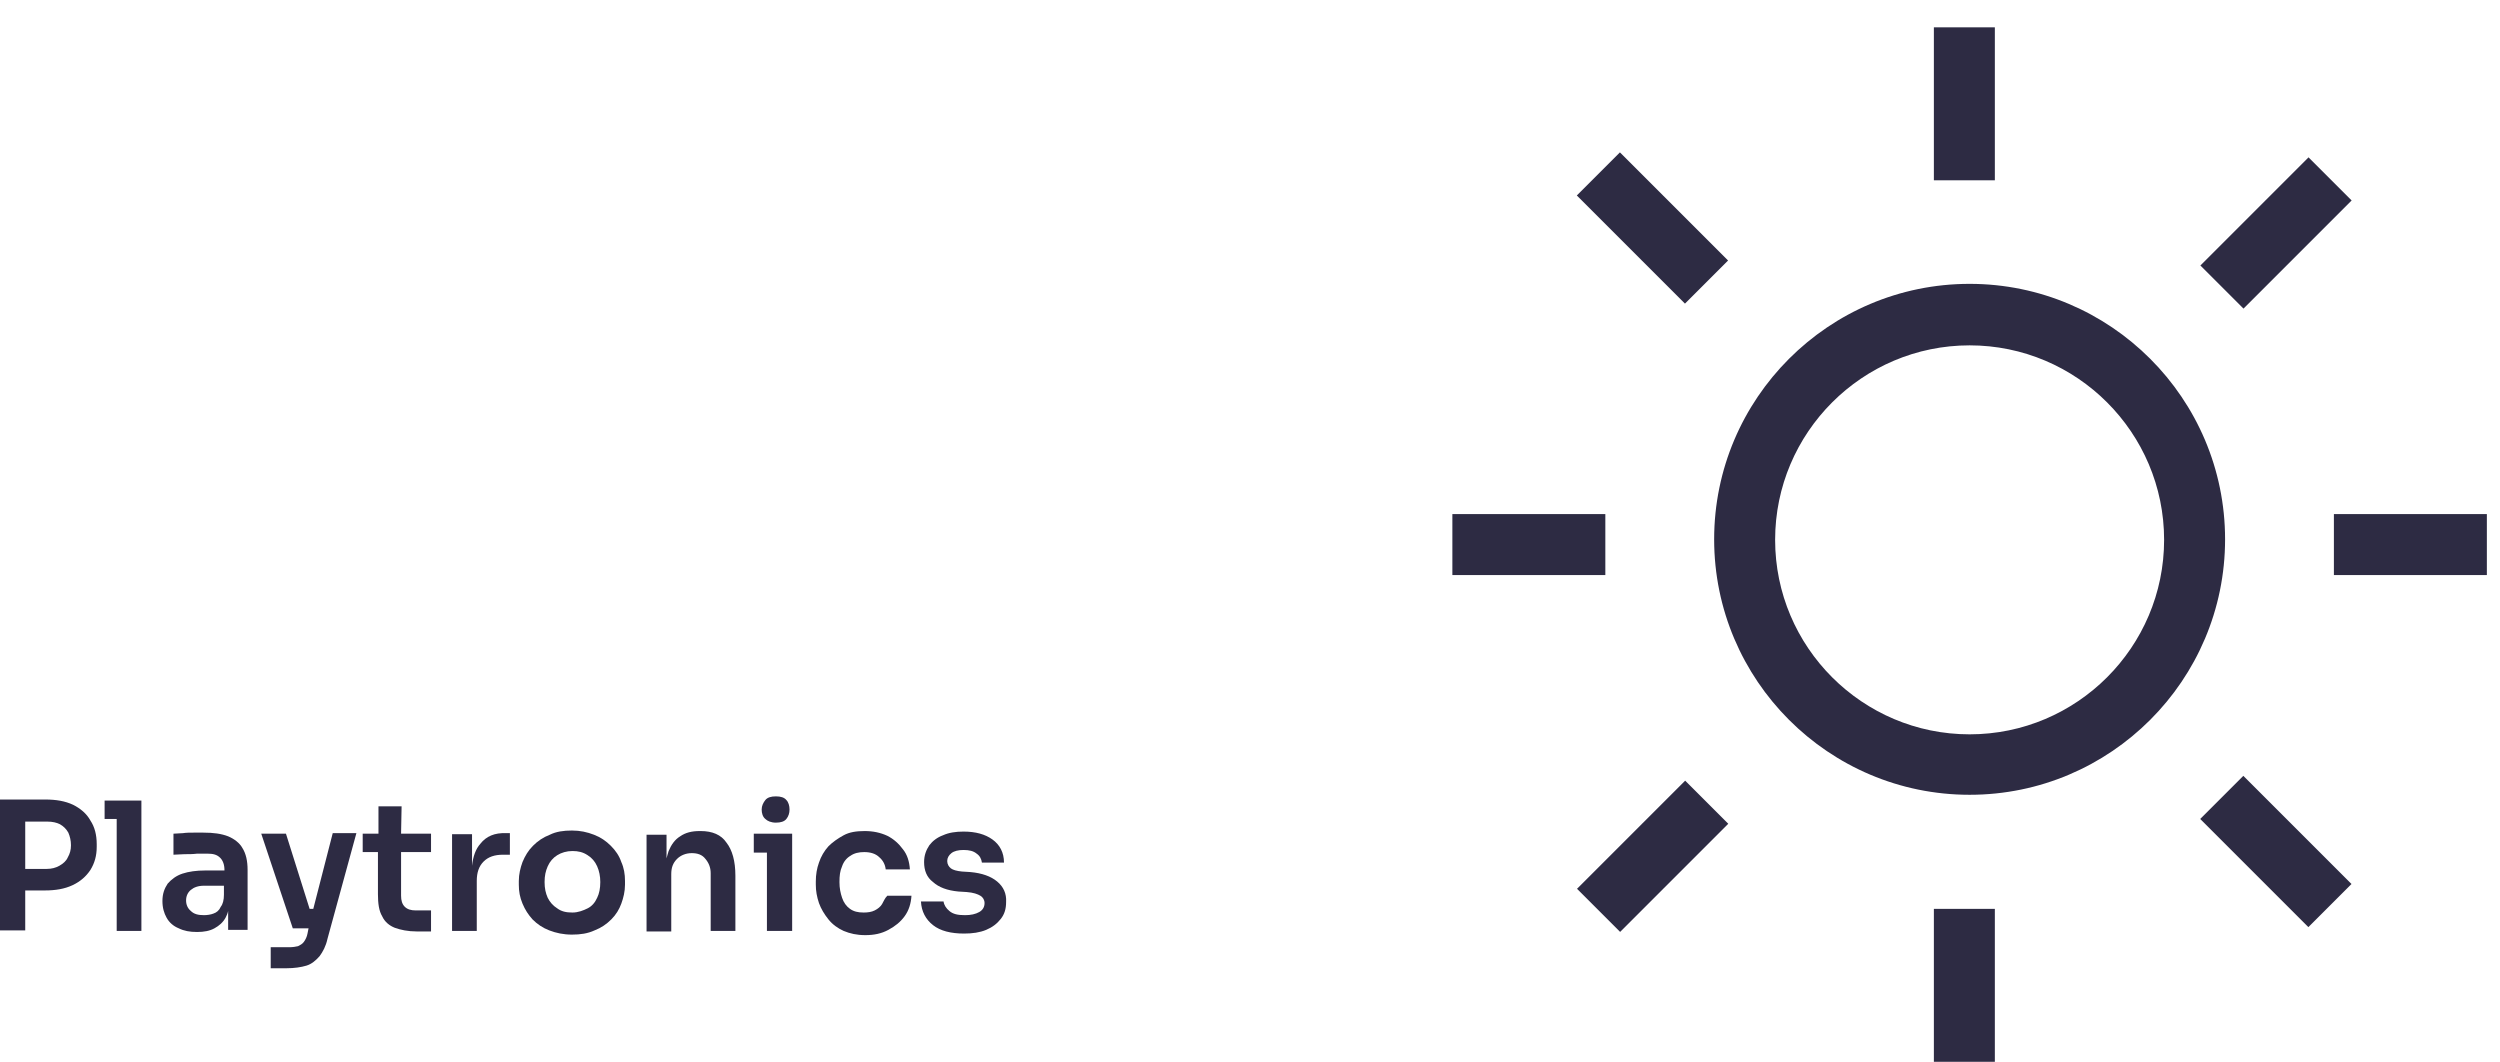 <?xml version="1.0" encoding="UTF-8"?> <svg xmlns="http://www.w3.org/2000/svg" xmlns:xlink="http://www.w3.org/1999/xlink" version="1.1" id="Layer_1" x="0px" y="0px" width="475.6px" height="202px" viewBox="0 0 475.6 202" style="enable-background:new 0 0 475.6 202;" xml:space="preserve"> <style type="text/css"> .st0{fill:#2D2B43;} </style> <g> <path class="st0" d="M13.9,153.1c-1.5-0.7-3.2-1-5.3-1H4.8H4.1H0v24.9h4.8v-7.6h3.7c2.1,0,3.8-0.3,5.3-1s2.6-1.7,3.4-2.9 c0.8-1.3,1.2-2.7,1.2-4.4v-0.5c0-1.8-0.4-3.3-1.2-4.5C16.5,154.8,15.3,153.8,13.9,153.1z M12.9,163.1c-0.3,0.7-0.9,1.2-1.6,1.6 c-0.7,0.4-1.5,0.6-2.4,0.6H4.8v-9H9c1,0,1.8,0.2,2.4,0.5c0.7,0.4,1.2,0.9,1.6,1.6c0.3,0.7,0.5,1.5,0.5,2.4 C13.5,161.7,13.3,162.4,12.9,163.1z"></path> <polygon class="st0" points="19.9,152.3 19.9,155.8 22.2,155.8 22.2,177.1 26.9,177.1 26.9,155.8 26.9,152.3 22.2,152.3 "></polygon> <path class="st0" d="M43.4,159.1c-1.3-0.5-2.8-0.7-4.7-0.7c-0.6,0-1.3,0-1.9,0s-1.4,0-2,0.1c-0.6,0-1.2,0.1-1.8,0.1v4 c0.6,0,1.4-0.1,2.1-0.1c0.8,0,1.6,0,2.4-0.1c0.8,0,1.5,0,2,0c1.1,0,1.8,0.2,2.4,0.8c0.5,0.5,0.8,1.3,0.8,2.3v0.1h-3.7 c-1.6,0-3.1,0.2-4.3,0.6c-1.2,0.4-2.1,1.1-2.8,1.9c-0.6,0.9-1,1.9-1,3.3c0,1.3,0.3,2.3,0.8,3.2c0.5,0.9,1.3,1.6,2.3,2 c1,0.5,2.1,0.7,3.5,0.7c1.3,0,2.4-0.2,3.3-0.7c0.9-0.5,1.6-1.1,2.1-2c0.2-0.4,0.4-0.8,0.5-1.3v3.6h3.7v-11.4c0-1.7-0.3-3.1-1-4.2 C45.6,160.4,44.6,159.6,43.4,159.1z M40.6,173.8c-0.5,0.2-1.2,0.3-1.8,0.3c-1.1,0-1.9-0.2-2.5-0.8c-0.6-0.5-0.9-1.2-0.9-2 s0.3-1.5,0.9-2c0.6-0.5,1.4-0.8,2.5-0.8h3.8v1.7c0,1-0.2,1.8-0.6,2.3C41.7,173.2,41.2,173.6,40.6,173.8z"></path> <path class="st0" d="M59.6,172.9h-0.7l-4.5-14.3h-4.7l6,18h1.6h1.4l-0.2,1c-0.1,0.6-0.4,1.2-0.7,1.6s-0.7,0.6-1.1,0.8 c-0.4,0.1-1,0.2-1.7,0.2h-3.5v4h3c1.5,0,2.8-0.2,3.8-0.5s1.8-1,2.5-1.8c0.6-0.8,1.2-1.9,1.5-3.3l5.5-20.1h-4.5L59.6,172.9z"></path> <path class="st0" d="M76.4,153.4h-4.4v5.2H69v3.5h2.9v8c0,1.8,0.2,3.2,0.8,4.2c0.5,1.1,1.4,1.8,2.4,2.2c1.1,0.4,2.5,0.7,4.2,0.7H82 v-4h-2.9c-0.9,0-1.6-0.2-2.1-0.7s-0.7-1.2-0.7-2.1v-8.3H82v-3.5h-5.7L76.4,153.4z"></path> <path class="st0" d="M91.4,160.5c-0.9,1-1.4,2.4-1.6,4.2v-6H86v18.4h4.7v-9.5c0-1.6,0.4-2.8,1.3-3.7c0.9-0.9,2.1-1.3,3.7-1.3H97 v-4.1h-0.7C94.1,158.4,92.5,159.1,91.4,160.5z"></path> <path class="st0" d="M116.2,160.9c-0.9-0.9-1.9-1.6-3.2-2.1c-1.3-0.5-2.6-0.8-4.2-0.8s-3,0.2-4.2,0.8c-1.3,0.5-2.3,1.2-3.2,2.1 c-0.9,0.9-1.5,1.9-2,3.1c-0.4,1.1-0.7,2.3-0.7,3.6v0.7c0,1.3,0.2,2.4,0.7,3.6s1.1,2.1,1.9,3c0.9,0.9,1.9,1.6,3.2,2.1 c1.3,0.5,2.7,0.8,4.3,0.8s3-0.2,4.3-0.8c1.3-0.5,2.3-1.2,3.2-2.1c0.9-0.9,1.5-1.9,1.9-3s0.7-2.3,0.7-3.6v-0.7 c0-1.3-0.2-2.5-0.7-3.6C117.8,162.8,117.1,161.8,116.2,160.9z M113.6,170.8c-0.4,0.9-1,1.6-1.8,2s-1.8,0.8-2.9,0.8 c-1.2,0-2.1-0.2-2.9-0.8c-0.8-0.5-1.4-1.2-1.8-2c-0.4-0.9-0.6-1.8-0.6-3s0.2-2.1,0.6-3s1-1.6,1.8-2.1c0.8-0.5,1.8-0.8,2.9-0.8 s2,0.2,2.9,0.8c0.8,0.5,1.4,1.2,1.8,2.1s0.6,1.9,0.6,3C114.2,169,114,170,113.6,170.8z"></path> <path class="st0" d="M133.3,158.1h-0.2c-1.5,0-2.7,0.3-3.7,1c-1,0.6-1.7,1.6-2.2,2.8c-0.1,0.4-0.3,0.9-0.4,1.4v-4.5H123v18.4h4.7 v-10.9c0-1.2,0.3-2.1,1.1-2.9c0.7-0.7,1.7-1.1,2.8-1.1c1.1,0,2,0.3,2.6,1.1c0.6,0.7,1,1.6,1,2.7v11h4.7v-10.5 c0-2.8-0.6-4.9-1.7-6.3C137.2,158.8,135.5,158.1,133.3,158.1z"></path> <path class="st0" d="M147.6,156.5c0.9,0,1.6-0.2,2-0.7c0.4-0.5,0.6-1.1,0.6-1.8c0-0.7-0.2-1.4-0.6-1.8c-0.4-0.5-1.1-0.7-2-0.7 s-1.6,0.2-2,0.7s-0.7,1.1-0.7,1.8s0.2,1.4,0.7,1.8C146,156.2,146.7,156.5,147.6,156.5z"></path> <polygon class="st0" points="143.4,158.6 143.4,162.2 145.9,162.2 145.9,177.1 150.7,177.1 150.7,162.2 150.7,158.6 145.9,158.6 "></polygon> <path class="st0" d="M167.8,172c-0.3,0.5-0.8,0.9-1.4,1.2c-0.6,0.3-1.3,0.4-2.1,0.4c-1.1,0-1.9-0.2-2.6-0.7s-1.2-1.2-1.5-2.1 c-0.3-0.9-0.5-1.8-0.5-3s0.1-2.1,0.5-3c0.3-0.9,0.9-1.6,1.6-2c0.7-0.5,1.6-0.7,2.6-0.7c1.2,0,2.2,0.3,2.9,1 c0.7,0.6,1.1,1.4,1.2,2.3h4.6c-0.1-1.5-0.5-2.8-1.3-3.8c-0.8-1.1-1.8-2-3-2.6c-1.3-0.6-2.7-0.9-4.3-0.9c-1.6,0-2.9,0.2-4,0.8 s-2.1,1.3-2.9,2.1c-0.8,0.9-1.4,1.9-1.8,3.1c-0.4,1.1-0.6,2.3-0.6,3.6v0.6c0,1.2,0.2,2.3,0.6,3.5c0.4,1.1,1,2.1,1.8,3.1 s1.8,1.7,2.9,2.2c1.2,0.5,2.5,0.8,4.1,0.8c1.7,0,3.1-0.3,4.4-1s2.3-1.5,3.1-2.6s1.2-2.4,1.3-3.9h-4.6 C168.3,170.9,168.1,171.5,167.8,172z"></path> <path class="st0" d="M189.7,167.7c-1.2-1-2.9-1.6-5.1-1.8l-1.6-0.1c-1-0.1-1.7-0.3-2.1-0.6c-0.4-0.3-0.7-0.8-0.7-1.4 c0-0.6,0.3-1.1,0.8-1.5c0.5-0.4,1.3-0.6,2.3-0.6c1.1,0,1.9,0.2,2.5,0.7c0.6,0.4,0.9,1,1,1.7h4.2c0-1.9-0.8-3.4-2.2-4.4 c-1.4-1-3.2-1.5-5.5-1.5c-1.5,0-2.8,0.2-3.9,0.7c-1.1,0.4-2,1.1-2.6,1.9c-0.6,0.9-1,1.9-1,3.2c0,1.6,0.5,2.9,1.7,3.8 c1.1,1,2.7,1.6,4.8,1.8l1.6,0.1c1.3,0.1,2.1,0.4,2.6,0.7s0.8,0.8,0.8,1.4c0,0.7-0.3,1.3-1,1.7c-0.7,0.4-1.6,0.6-2.7,0.6 c-1.4,0-2.3-0.2-3-0.8c-0.6-0.5-1-1.1-1.1-1.8h-4.3c0.1,1.9,0.9,3.4,2.3,4.5c1.4,1.1,3.4,1.6,5.9,1.6c1.6,0,3-0.2,4.2-0.7 c1.2-0.5,2.1-1.2,2.8-2.1c0.7-0.9,1-1.9,1-3.2C191.5,170,190.9,168.7,189.7,167.7z"></path> </g> <g> <g> <path class="st0" d="M374.7,151.2c-26.8,0-48.6-21.8-48.6-48.6s21.8-48.6,48.6-48.6c26.8,0,48.6,21.8,48.6,48.6 S401.5,151.2,374.7,151.2z M374.7,65.7c-20.4,0-37,16.6-37,37s16.6,37,37,37c20.4,0,37-16.6,37-37S395.1,65.7,374.7,65.7z"></path> </g> <g> <rect x="367.9" y="5.2" class="st0" width="11.6" height="29.1"></rect> </g> <g> <rect x="367.9" y="172.9" class="st0" width="11.6" height="29.1"></rect> </g> <g> <g> <rect x="276.3" y="97.8" class="st0" width="29.1" height="11.6"></rect> </g> <g> <rect x="444" y="97.8" class="st0" width="29.1" height="11.6"></rect> </g> </g> <g> <g> <rect x="308.6" y="28.8" transform="matrix(0.707 -0.707 0.707 0.707 61.431 235.006)" class="st0" width="11.6" height="29.1"></rect> </g> <g> <rect x="427.2" y="147.4" transform="matrix(0.707 -0.707 0.707 0.707 12.327 353.619)" class="st0" width="11.6" height="29.1"></rect> </g> </g> <g> <g> <rect x="299.9" y="157.1" transform="matrix(0.707 -0.707 0.707 0.707 -23.088 270.044)" class="st0" width="29.1" height="11.6"></rect> </g> <g> <rect x="418.5" y="38.5" transform="matrix(0.707 -0.707 0.707 0.707 95.502 319.167)" class="st0" width="29.1" height="11.6"></rect> </g> </g> </g> </svg> 